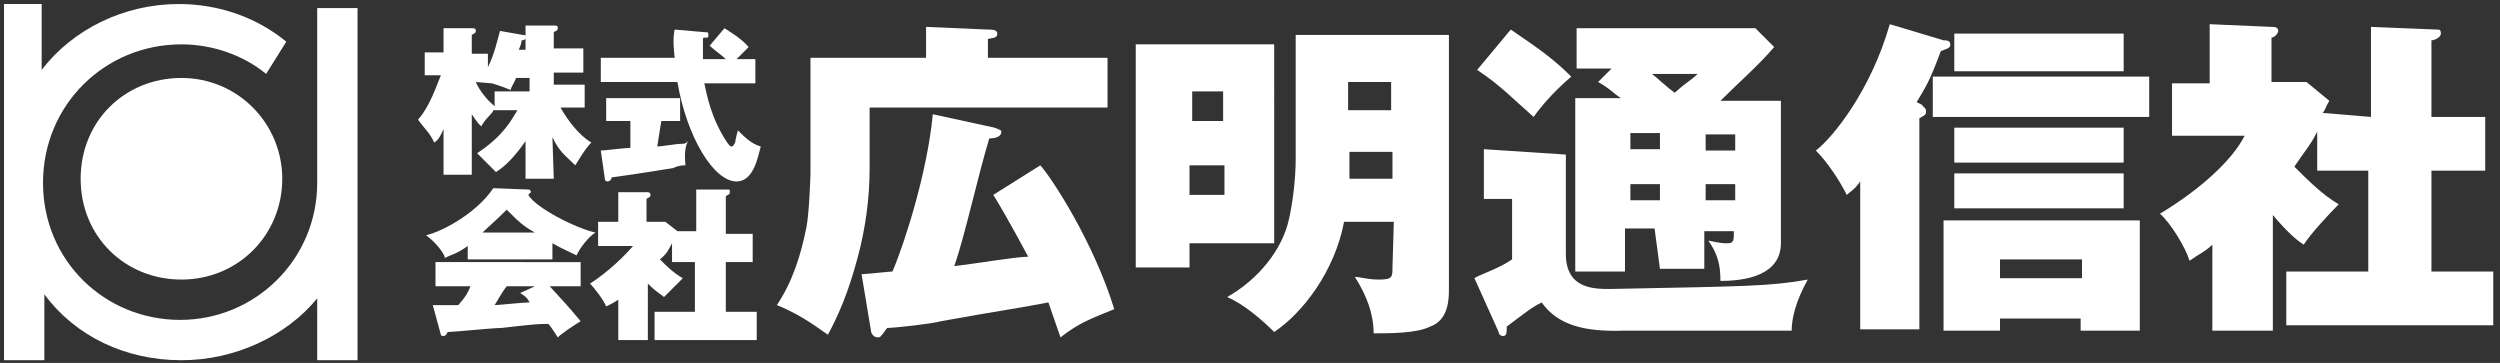 <?xml version="1.0" encoding="utf-8"?>
<!-- Generator: Adobe Illustrator 24.2.0, SVG Export Plug-In . SVG Version: 6.00 Build 0)  -->
<svg version="1.1" id="レイヤー_1" xmlns="http://www.w3.org/2000/svg" xmlns:xlink="http://www.w3.org/1999/xlink" x="0px"
	 y="0px" viewBox="0 0 186 27" style="enable-background:new 0 0 186 27;" xml:space="preserve">
<rect x="0" y="0" width="186" height="27" fill="#333333" stroke="none"/>
<style type="text/css">
	.st0{fill:#FFFFFF;}
</style>
<g>
	<g>
		<path class="st0" d="M19.8,5.5c-1.7-1.4-4-2.2-6.3-2.2C7.8,3.3,3.2,7.8,3.2,13.6s4.6,10.2,10.2,10.2s10.2-4.5,10.2-10.2v-13h3
			v26.2h-3v-4.6c-2.3,2.8-6.1,4.6-10.1,4.6c-4.2,0-7.9-1.8-10.2-4.9v4.9h-3V0.3h2.8v4.9c2.3-3,6.1-4.9,10.2-4.9c3,0,5.8,1,8,2.8
			L19.8,5.5z"/>
		<path class="st0" d="M21,13.3c0,4.2-3.3,7.5-7.5,7.5S6,17.6,6,13.3s3.3-7.5,7.5-7.5S21,9.2,21,13.3z"/>
	</g>
	<g>
		<g>
			<path class="st0" d="M77.4,12.3c0.9,1,4,5.8,5.5,10.7c-1.7,0.7-2.6,1-4,2.1c-0.3-0.9-0.5-1.4-0.9-2.6c-2.6,0.5-3,0.5-8,1.4
				c-0.7,0.2-3.5,0.5-4,0.5c-0.5,0.7-0.5,0.7-0.7,0.7c-0.3,0-0.5-0.3-0.5-0.5l-0.7-4.2c0.3,0,2.1-0.2,2.3-0.2
				c0.9-2.1,2.6-7.4,3-11.7L74,9.5c0.5,0.2,0.5,0.2,0.5,0.3c0,0.3-0.3,0.5-0.9,0.5c-0.9,3-1.8,7.2-2.6,9.5c1.7-0.2,4.6-0.7,5.5-0.7
				c-1.4-2.6-2.1-3.8-2.6-4.6L77.4,12.3z M82.4,4.3V8H64.7v4.5c0,2.2-0.3,4.5-0.9,6.7c-0.7,2.6-1.4,4.2-2.2,5.7
				c-0.5-0.3-1.8-1.4-3.8-2.2c1.2-1.8,1.8-3.8,2.2-5.8c0.2-1,0.3-3.8,0.3-4V4.3h8.6V2l4.6,0.2c0.3,0,0.7,0,0.7,0.3S74,2.8,73.5,2.9
				v1.4C73.5,4.3,82.4,4.3,82.4,4.3z"/>
			<path class="st0" d="M100.3,6.1h3.2v2.1h-3.2V6.1z M103.6,19.9c0,0.7,0,0.9-1,0.9c-0.9,0-1.4-0.2-1.8-0.2
				c0.9,1.4,1.4,2.8,1.4,4.2c1.2,0,3.2,0,4.2-0.5c1.4-0.5,1.4-2.1,1.4-2.8V2.6H96.4v9.2c0,1.4-0.2,3.2-0.5,4.5
				c-0.5,2.3-2.3,4.5-4.6,5.8c1.2,0.5,2.6,1.7,3.5,2.6c2.1-1.4,4.5-4.5,5.2-8.2h3.7L103.6,19.9z M103.6,13.3h-3.2v-0.2v-1.8h3.2
				V13.3z M84.5,3.3v16.6h4v-1.8h6.3V3.3H84.5z M88.7,8.9V6.8H91v2.2H88.7z M91.1,12.3v2.2h-2.6v-2.2H91.1z"/>
			<path class="st0" d="M123.5,11.1h-2.2V9.9h2.2V11.1z M123.5,20h3.3v-2.8h2.2c0,0.7,0,0.9-0.5,0.9c-0.2,0-0.5,0-1.4-0.2
				c0.7,1,0.9,1.8,0.9,3c2.8,0,4.5-0.9,4.5-2.8V7.5H128c1.4-1.4,2.8-2.6,4-4l-1.4-1.4h-13.3v3h2.6l-1,1c0.9,0.5,1.2,0.9,1.7,1.2
				h-3.4v12.9h3.7V17h2.2L123.5,20z M126.9,10h2.2v1.2h-2.2V10z M126.9,13.7h2.2v1.2h-2.2V13.7z M123.5,14.9h-2.2v-1.2h2.2V14.9z
				 M126.3,5.5c-0.5,0.5-0.7,0.5-1.7,1.4c-0.7-0.5-1.4-1.2-1.7-1.4C122.9,5.5,126.3,5.5,126.3,5.5z M109.9,5.2
				c1.8,1.2,2.6,2.1,4.2,3.5c0.5-0.7,1.4-1.8,2.8-3c-1.4-1.4-2.6-2.2-4.5-3.5L109.9,5.2z M110.4,11.1v3.7h2.1v4.5
				c-1,0.7-2.6,1.2-2.8,1.4l1.8,4c0,0.2,0.2,0.3,0.3,0.3c0.3,0,0.3-0.2,0.3-0.7c1.2-0.9,1.8-1.4,2.6-1.8c1.2,1.7,3.2,2.2,6.1,2.1
				h12.5c0-0.9,0.3-2.2,1.2-3.8c-2.8,0.5-4.5,0.5-14.7,0.7c-1.2,0-3.3,0-3.3-2.6v-7.4L110.4,11.1z"/>
			<path class="st0" d="M148.8,20.7v-1.4h6.1v1.4H148.8z M142.6,7.6c0.7-1.2,0.9-1.4,1.8-3.8c0.5-0.2,0.7-0.2,0.7-0.5
				s-0.3-0.3-0.5-0.3l-4-1.2c-1.4,4.9-4.2,8.4-5.5,9.4c0.9,0.9,1.8,2.3,2.3,3.3c0.3-0.3,0.5-0.3,1-1v11h4.4V8.8
				c0.3-0.2,0.5-0.2,0.5-0.5c0-0.3-0.2-0.3-0.3-0.5L142.6,7.6z M159.9,5.7h-16.1v3h16.1V5.7z M154.8,23.7v0.9h4.4v-8.2h-14.6v8.2
				h4.2v-0.9H154.8z M158,2.5h-12.6v2.8H158V2.5z M158,9.5h-12.6v2.6H158V9.5z M158,12.9h-12.6v2.6H158V12.9z"/>
			<path class="st0" d="M176.4,8.7V2l4.9,0.2c0.2,0,0.3,0,0.3,0.3s-0.5,0.5-0.7,0.5v5.7h4v4h-4v7.5h4.6v4h-15.4v-4h6.1v-7.5h-3.8
				V9.8c-0.5,1-0.9,1.4-1.7,2.6c1,1,2.1,2.1,3.3,2.8c-0.7,0.7-2.1,2.2-2.6,3c-0.5-0.3-1.2-0.9-2.3-2.2v8.6h-4.5v-6.4
				c-0.5,0.5-1,0.7-1.7,1.2c-0.3-1-1.4-2.8-2.2-3.5c3-1.8,5.4-4,6.3-5.8h-5.4V6.2h2.8V1.8L169,2c0.2,0,0.5,0,0.5,0.3
				c0,0.2-0.3,0.5-0.5,0.5v3.3h2.6l1.7,1.4C173,8,173,8.2,172.8,8.4L176.4,8.7z"/>
		</g>
		<g>
			<path class="st0" d="M41.2,13.3h-2.1v-2.8c-0.7,1-1.4,1.8-2.2,2.3c-0.3-0.3-0.9-0.9-1.4-1.4c2.1-1.4,2.6-2.6,3-3.2h-1.8l0,0
				c0,0.2-0.5,0.5-0.9,1.2c-0.2-0.2-0.3-0.3-0.7-0.9v4.5h-2.1V9.6c-0.3,0.7-0.5,0.9-0.7,1c-0.3-0.7-0.7-1-1.2-1.7
				c0.9-1,1.4-2.6,1.7-3.3h-1.2V3.9H33V2.1h2.1c0.2,0,0.3,0,0.3,0.2s-0.2,0.2-0.3,0.3v1.4h1.2v1C36.8,4,37,3,37.2,2.3l1.7,0.3
				c0.2,0,0.2,0,0.2,0.2S38.9,3,38.8,3c0,0.2,0,0.2-0.2,0.7h0.5V1.9h2.1c0.2,0,0.3,0,0.3,0.2s-0.2,0.2-0.3,0.3v1.2h2.2v1.8h-2.2v0.9
				h2.3v1.7h-1.8c0.5,0.9,1.4,2.1,2.3,2.6c-0.5,0.5-1,1.4-1.2,1.7c-0.7-0.7-1.2-1-1.7-2.1L41.2,13.3z M35.4,6.1
				c0.3,0.7,0.9,1.4,1.4,1.8V6.8h2.6v-1h-1C38.2,6.3,38,6.5,38,6.7c-0.7-0.3-1.4-0.5-1.4-0.5L35.4,6.1L35.4,6.1z"/>
			<path class="st0" d="M53.9,2.1c0.3,0.2,1.2,0.7,1.8,1.4c-0.2,0.2-0.3,0.3-0.9,0.9h1.4v1.8h-3.8c0.2,0.9,0.5,2.6,1.7,4.4
				c0.2,0.3,0.3,0.3,0.3,0.3c0.2,0,0.2-0.2,0.3-0.3c0-0.2,0.2-0.9,0.2-0.9c0.5,0.5,1,1,1.7,1.2c-0.2,0.7-0.5,2.6-1.8,2.6
				c-1.7,0-3.7-3.3-4.4-7.4h-5.7V4.3h5.5c0,0-0.2-1.4,0-2.1l2.3,0.2c0.2,0,0.2,0,0.2,0.2s0,0.2-0.2,0.2c-0.2,0-0.2,0-0.2,0.2
				c0,0.3,0,0.7,0,1.4H54c-0.3-0.3-0.9-0.7-1.2-1L53.9,2.1z M48.9,10.9c0.3,0,1.4-0.2,1.8-0.2c0.2,0,0.3,0,0.5-0.2
				c-0.2,0.3-0.3,0.9-0.2,1.8c-0.2,0-0.5,0-0.9,0.2c-1.8,0.3-4.5,0.7-4.6,0.7c0,0.2-0.2,0.3-0.3,0.3c-0.2,0-0.2-0.2-0.2-0.2
				l-0.3-2.1c0.3,0,1.8-0.2,2.2-0.2V9h-1.8V7.3h5.5V9h-1.4L48.9,10.9z"/>
			<path class="st0" d="M35.9,17.3c0.3-0.3,1-0.9,1.8-1.7c0.9,0.9,1.2,1.2,2.1,1.7H35.9z M41.1,18.1c0.9,0.5,1.4,0.7,1.8,0.9
				c0.2-0.5,0.9-1.4,1.4-1.7c-1.4-0.3-4.4-1.8-5-2.8c0.2-0.2,0.2-0.2,0.2-0.2c0-0.2-0.2-0.2-0.2-0.2l-2.6-0.1
				c-1.2,1.8-3.7,3.2-5,3.5c0.7,0.5,1.4,1.4,1.4,1.7c0.3-0.2,0.9-0.3,1.7-0.9v1h6.3L41.1,18.1L41.1,18.1z M32.8,24.9
				C32.8,25,33,25,33,25s0.2,0,0.3-0.3c0.5,0,3.3-0.3,4-0.3c2.6-0.3,2.8-0.3,3.5-0.3c0.2,0.2,0.5,0.7,0.7,1c0.3-0.3,1.2-0.9,1.7-1.2
				c-1-1.2-1.2-1.4-2.3-2.6h2.3v-1.8H32.4v1.8h2.6c-0.2,0.5-0.3,0.7-0.9,1.4c-0.2,0-1.2,0-1.4,0h-0.5L32.8,24.9z M38.7,21.8
				c0.3,0.2,0.5,0.3,0.7,0.7c-0.5,0-2.3,0.2-2.6,0.2c0.2-0.3,0.5-0.9,0.9-1.4h2.1L38.7,21.8z"/>
			<path class="st0" d="M51.8,17.2v-3.1h2.3c0.2,0,0.2,0,0.2,0.2c0,0.2-0.2,0.2-0.3,0.3v2.8H56v2.1h-2v3.7h2.3v2.1h-7.6v-2.1h3v-3.7
				H50v-1.4c-0.3,0.5-0.3,0.7-0.9,1.2c0.5,0.5,1,1,1.7,1.4c-0.3,0.3-1,1-1.4,1.4c-0.2-0.2-0.5-0.3-1.2-1v4.2H46v-3
				c-0.3,0.2-0.5,0.3-0.9,0.5c-0.2-0.5-0.9-1.4-1.2-1.7c1.4-0.9,2.6-2.1,3.2-2.8h-2.6v-1.8H46v-2.2h2.2c0,0,0.2,0,0.2,0.2
				c0,0.2-0.2,0.2-0.3,0.3v1.7h1.4l0.9,0.7c0-0.2,0-0.2,0,0C50.3,17.2,51.8,17.2,51.8,17.2z"/>
		</g>
	</g>
</g>
</svg>
